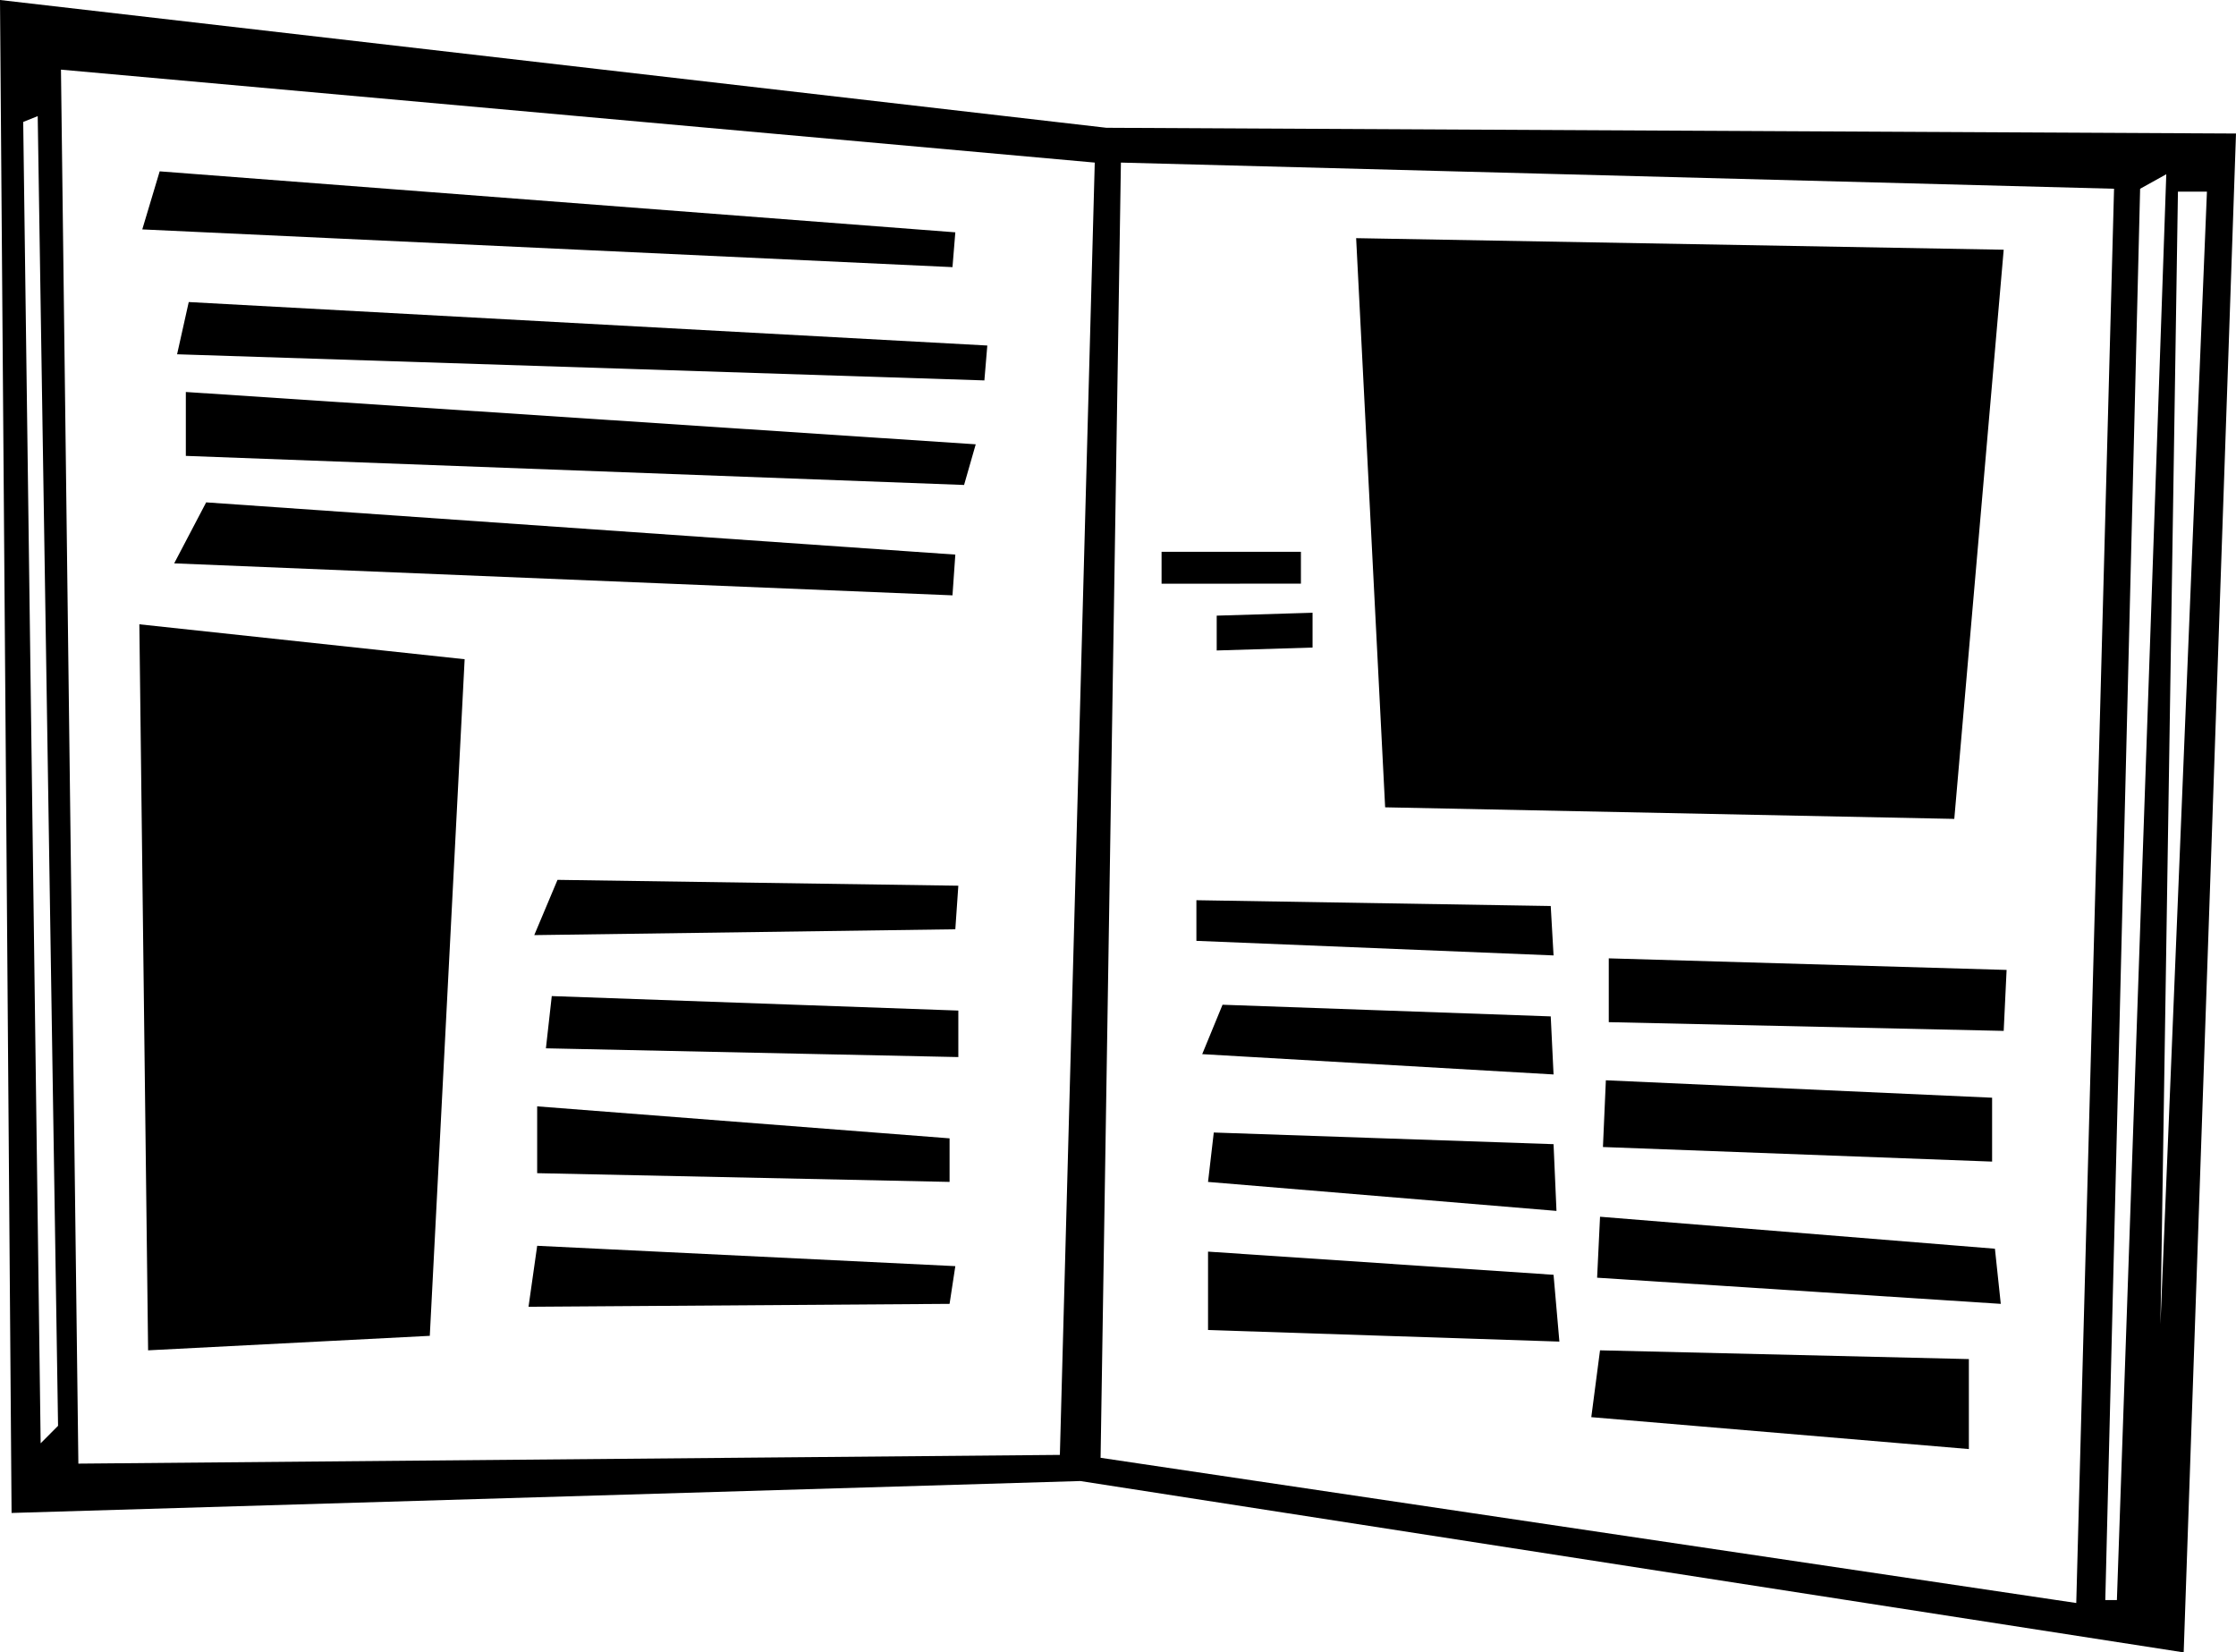 <svg xmlns="http://www.w3.org/2000/svg" width="110.875" height="81.934"><path d="M.574 75.02 0 0l54.86 6.336 56.015.285-2.594 75.313-54.715-8.497zm1.442-3.454.863-.867L1.87 5.758l-.719.289zm1.87 1.008 48.669-.433 1.73-64.079L3.023 3.453zm50.688-.289 48.38 7.2 1.874-70.126-49.246-1.297zm49.82 7.055h.575l2.449-70.7-1.297.72zm2.735-13.68 2.305-56.156h-1.438zm-29.805.863-.289-3.312-17.133-1.149v3.887zm-.144-6.48-.145-3.309-16.848-.578-.285 2.45zm-.145-6.766-.14-2.879-16.274-.578-1.008 2.45zm0-5.902-.14-2.45-17.57-.288v2.015zm-11.95-15.266v-1.726l-4.753.144v1.727zm-.577-3.168V27.36h-6.91v1.582zm32.398 11.664 2.45-28.222-32.11-.574 1.438 28.222zm2.45 10.512.144-3.023-19.727-.574v3.164zm-19.872 5.758 19.297.723V54.43l-19.152-.864zm-.289 6.48 20.016 1.297-.29-2.734-19.581-1.586zm-.289 6.915 18.723 1.582V67.39l-18.29-.434zm-31.82-5.618.285-1.87-20.734-1.009-.43 3.024zm0-6.047v-2.16l-20.45-1.586v3.313zm.434-6.19v-2.306l-20.16-.718-.29 2.59zm-.149-6.337.149-2.16-19.875-.29-1.153 2.74zM23.04 32.688 6.91 30.956l.434 36 13.968-.719zm24.19-3.168.141-2.02-37.148-2.59-1.586 3.024zm.575-5.473.578-2.016-39.168-2.594v3.168zm1.007-5.184.145-1.73-39.598-2.156-.578 2.59zm-1.582-5.617.141-1.726L7.918 8.496l-.863 2.879 40.175 1.871"/></svg>
